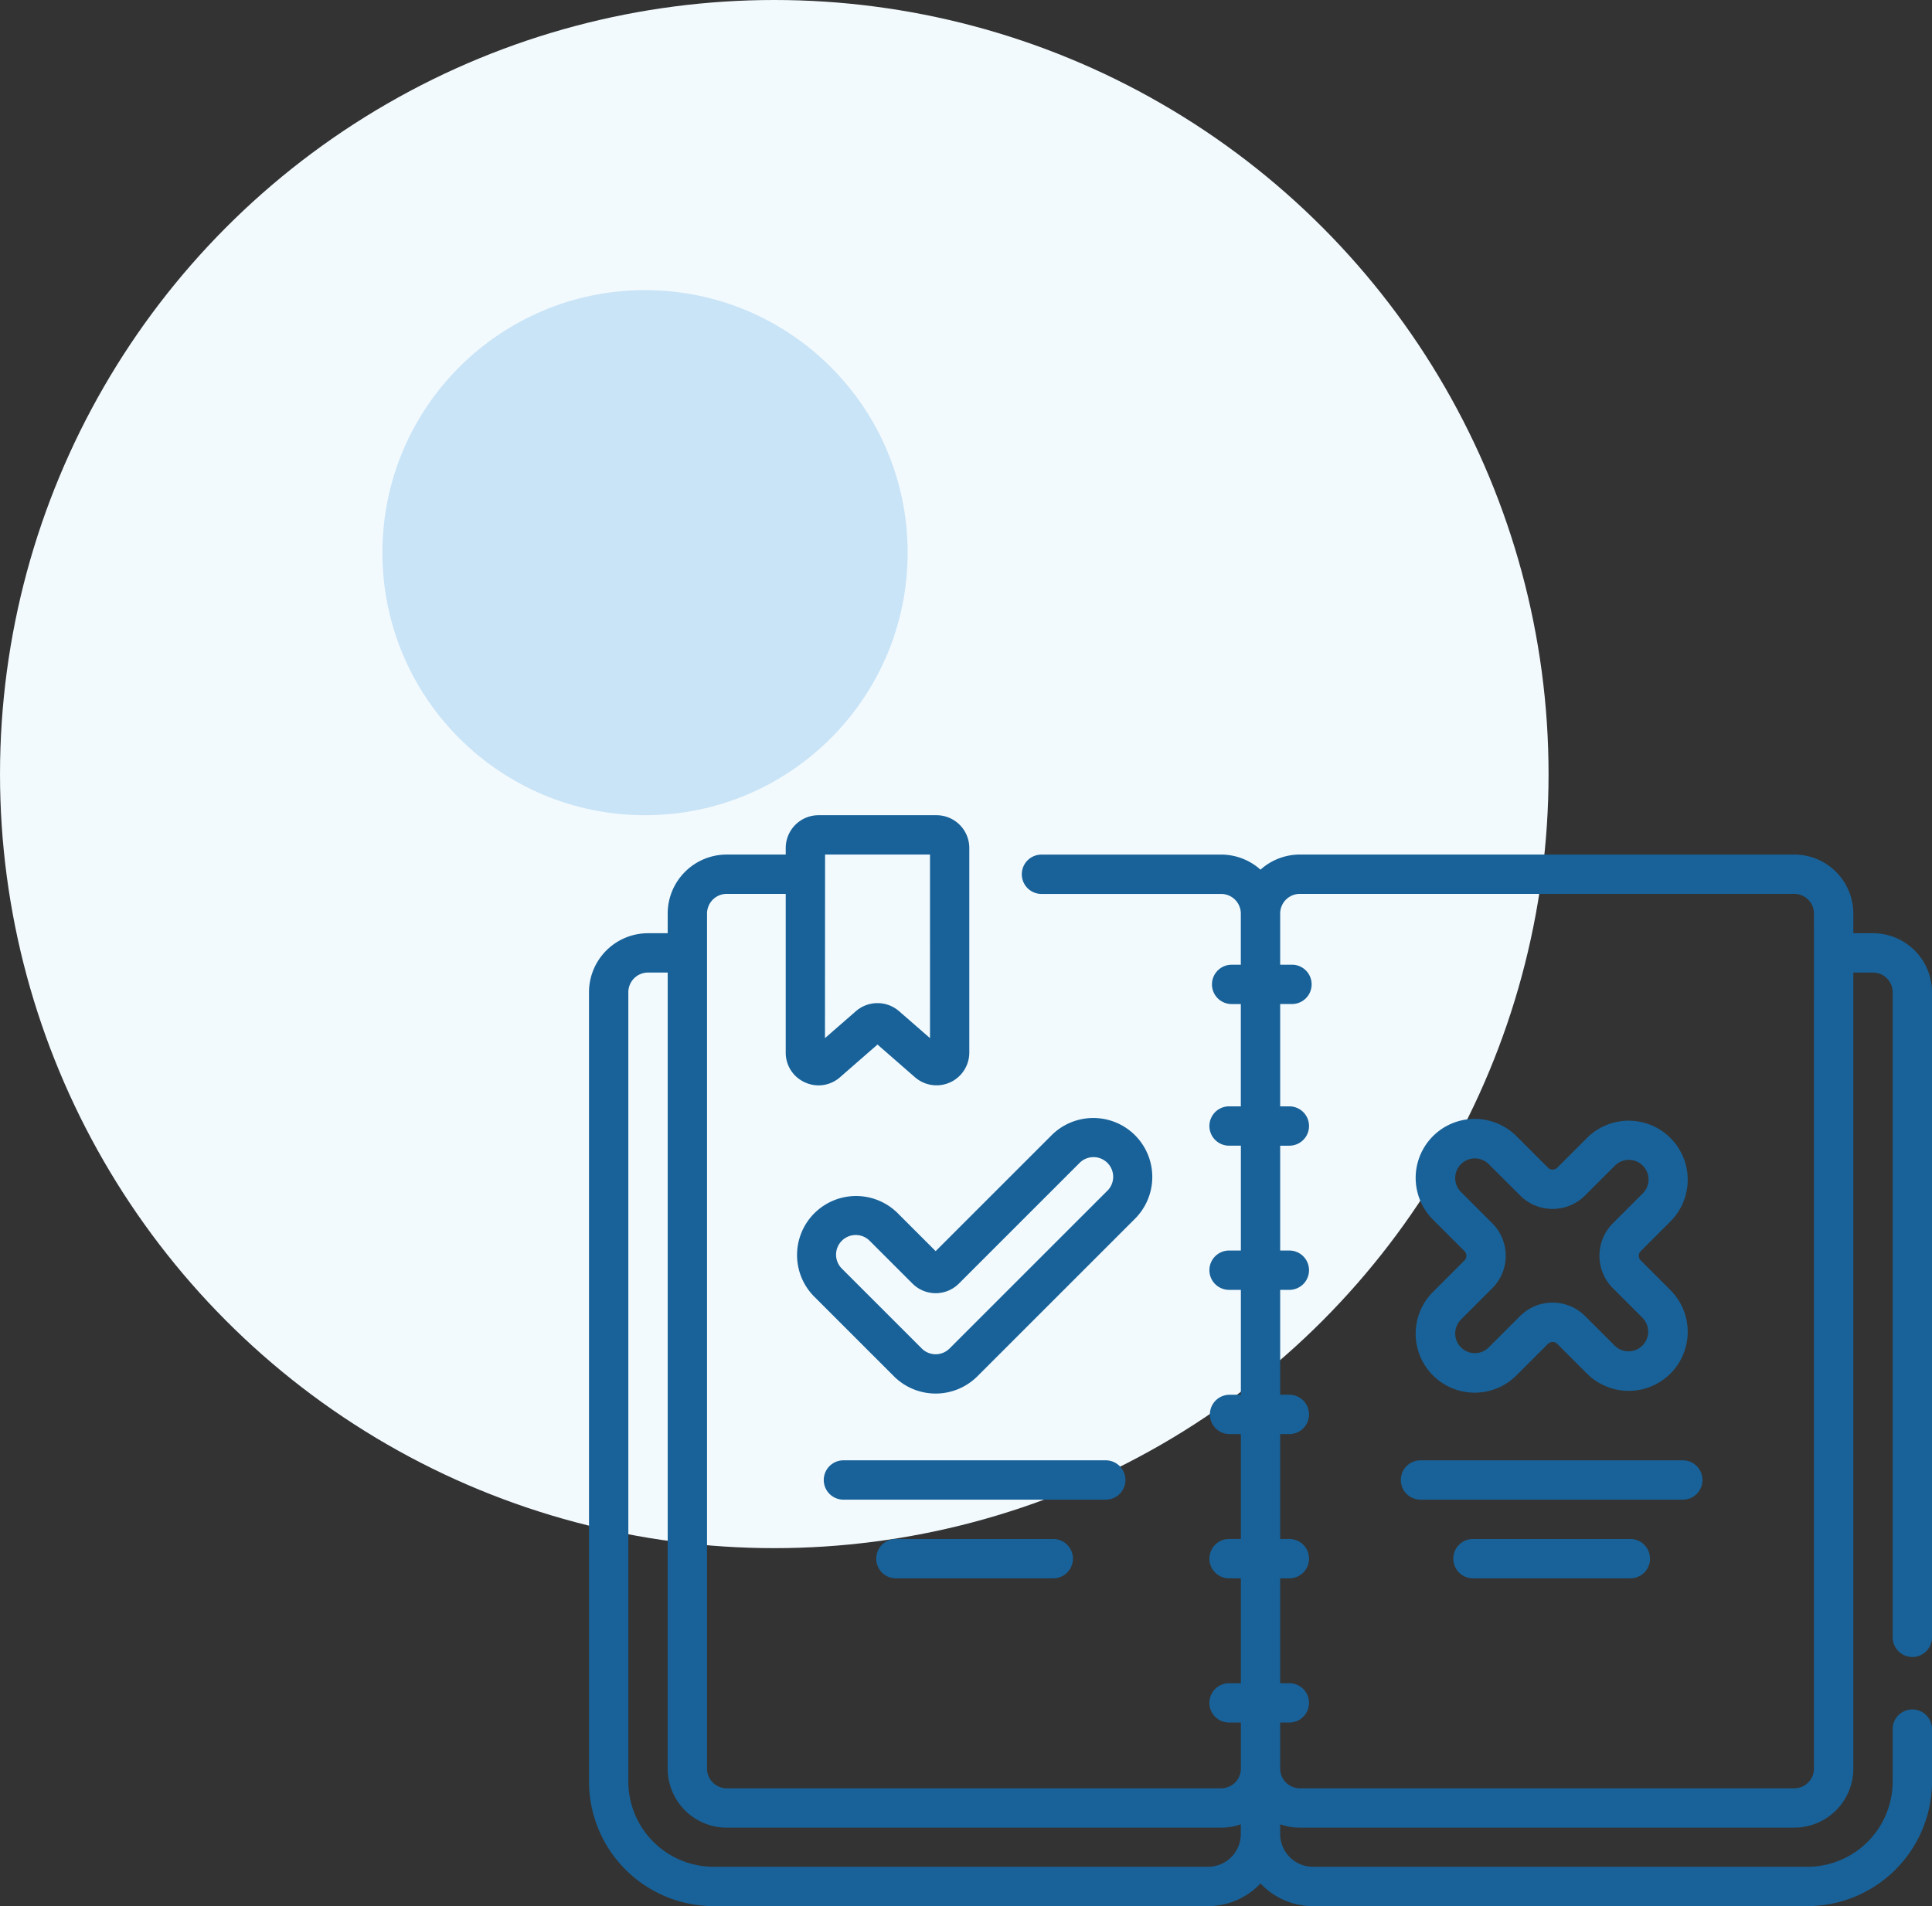 <svg xmlns="http://www.w3.org/2000/svg" width="156.05" height="154" viewBox="0 0 156.05 154"><rect x="0" y="0" width="156.05" height="154" fill="#333333" stroke="none"/><g id="rules" transform="translate(-0.747 6.385)"><circle id="Ellipse_1" data-name="Ellipse 1" cx="62.539" cy="62.539" r="62.539" transform="translate(0.748 -6.385)" fill="#f3fafe"></circle><ellipse id="Ellipse_2" data-name="Ellipse 2" cx="21.213" cy="21.211" rx="21.213" ry="21.211" transform="translate(31.634 17.055)" fill="#c9e4f7"></ellipse><g id="Group_1" data-name="Group 1" transform="translate(48.321 11.478)"><path id="Path_15" data-name="Path 15" d="M106.888,116.01a1.589,1.589,0,0,0,1.589-1.589V62.3a4.772,4.772,0,0,0-4.767-4.767h-1.589V55.945a4.772,4.772,0,0,0-4.767-4.767H57.416A4.748,4.748,0,0,0,54.238,52.4a4.748,4.748,0,0,0-3.178-1.218H36.547a1.589,1.589,0,1,0,0,3.178H51.06a1.591,1.591,0,0,1,1.589,1.589v4.131h-.742a1.589,1.589,0,0,0,0,3.178h.742v8.263H51.7a1.589,1.589,0,0,0,0,3.178h.953V83.17H51.7a1.589,1.589,0,0,0,0,3.178h.953v8.475H51.7A1.589,1.589,0,0,0,51.7,98h.953v8.475H51.7a1.589,1.589,0,0,0,0,3.178h.953v8.475H51.7a1.589,1.589,0,1,0,0,3.178h.953v3.723a1.591,1.591,0,0,1-1.589,1.589H11.123a1.591,1.591,0,0,1-1.589-1.589V55.945a1.591,1.591,0,0,1,1.589-1.589H15.89V67.174a2.62,2.62,0,0,0,1.553,2.411,2.665,2.665,0,0,0,1.1.242,2.627,2.627,0,0,0,1.733-.658l3.026-2.641,3.026,2.641a2.648,2.648,0,0,0,4.39-2V50.648A2.651,2.651,0,0,0,28.073,48H18.539a2.651,2.651,0,0,0-2.649,2.648v.53H11.123a4.772,4.772,0,0,0-4.767,4.767v1.589H4.767A4.772,4.772,0,0,0,0,62.3v63.773a10.075,10.075,0,0,0,10.064,10.064H50a5.809,5.809,0,0,0,4.237-1.834,5.81,5.81,0,0,0,4.237,1.834H98.413a10.075,10.075,0,0,0,10.064-10.064v-4.237a1.589,1.589,0,1,0-3.178,0v4.237a6.894,6.894,0,0,1-6.886,6.886H58.476a2.651,2.651,0,0,1-2.648-2.648v-.788a4.742,4.742,0,0,0,1.589.273H97.354a4.772,4.772,0,0,0,4.767-4.767V60.712h1.589A1.591,1.591,0,0,1,105.3,62.3v52.12a1.589,1.589,0,0,0,1.589,1.589ZM19.068,51.178h8.475V66.009l-2.5-2.178a2.658,2.658,0,0,0-3.483,0l-2.5,2.178ZM50,132.959H10.064a6.894,6.894,0,0,1-6.886-6.886V62.3a1.591,1.591,0,0,1,1.589-1.589H6.356V125.03a4.772,4.772,0,0,0,4.767,4.767H51.06a4.747,4.747,0,0,0,1.589-.273v.788A2.651,2.651,0,0,1,50,132.959Zm48.942-7.93a1.591,1.591,0,0,1-1.589,1.589H57.416a1.591,1.591,0,0,1-1.589-1.589v-3.723h.742a1.589,1.589,0,0,0,0-3.178h-.742v-8.475h.742a1.589,1.589,0,0,0,0-3.178h-.742V98h.742a1.589,1.589,0,0,0,0-3.178h-.742V86.348h.742a1.589,1.589,0,0,0,0-3.178h-.742V74.7h.742a1.589,1.589,0,0,0,0-3.178h-.742V63.255h.953a1.589,1.589,0,1,0,0-3.178h-.953V55.945a1.591,1.591,0,0,1,1.589-1.589H97.354a1.591,1.591,0,0,1,1.589,1.589Z" fill="#186299"></path><path id="Path_16" data-name="Path 16" d="M316.559,177.792a4.767,4.767,0,0,0,6.742,6.742l2.547-2.547a.53.53,0,0,1,.749,0l2.4,2.4a4.767,4.767,0,0,0,6.742-6.742l-2.4-2.4a.53.53,0,0,1,0-.749l2.4-2.4a4.767,4.767,0,0,0-6.742-6.742l-2.4,2.4a.53.53,0,0,1-.749,0l-2.547-2.547a4.767,4.767,0,0,0-6.742,6.742l2.547,2.547a.53.53,0,0,1,0,.749Zm4.794-5.543-2.547-2.547a1.589,1.589,0,0,1,2.247-2.247L323.6,170a3.712,3.712,0,0,0,5.244,0l2.4-2.4a1.589,1.589,0,1,1,2.247,2.247l-2.4,2.4a3.712,3.712,0,0,0,0,5.244l2.4,2.4a1.589,1.589,0,0,1-2.247,2.247l-2.4-2.4a3.712,3.712,0,0,0-5.244,0l-2.547,2.547a1.589,1.589,0,0,1-2.247-2.247l2.547-2.547a3.712,3.712,0,0,0,0-5.243Z" transform="translate(-248.391 -91.276)" fill="#186299"></path><path id="Path_17" data-name="Path 17" d="M106.568,164.853a4.772,4.772,0,0,0-6.741,0l-9.363,9.363-3.071-3.071a4.767,4.767,0,0,0-6.742,6.741l6.442,6.442a4.772,4.772,0,0,0,6.742,0l12.734-12.734A4.773,4.773,0,0,0,106.568,164.853Zm-2.247,4.494L91.587,182.081a1.589,1.589,0,0,1-2.247,0L82.9,175.64a1.589,1.589,0,1,1,2.247-2.247l3.446,3.446a2.649,2.649,0,0,0,3.745,0l9.738-9.738a1.589,1.589,0,1,1,2.247,2.247Z" transform="translate(-62.464 -90.997)" fill="#186299"></path><path id="Path_18" data-name="Path 18" d="M113.865,295.589A1.589,1.589,0,0,0,112.276,294H91.089a1.589,1.589,0,1,0,0,3.178h21.187A1.589,1.589,0,0,0,113.865,295.589Z" transform="translate(-70.538 -193.88)" fill="#186299"></path><path id="Path_19" data-name="Path 19" d="M111.089,324a1.589,1.589,0,0,0,0,3.178H123.8a1.589,1.589,0,1,0,0-3.178Z" transform="translate(-86.3 -217.524)" fill="#186299"></path><path id="Path_20" data-name="Path 20" d="M332.276,294H311.089a1.589,1.589,0,1,0,0,3.178h21.187a1.589,1.589,0,1,0,0-3.178Z" transform="translate(-243.927 -193.88)" fill="#186299"></path><path id="Path_21" data-name="Path 21" d="M343.8,324H331.089a1.589,1.589,0,1,0,0,3.178H343.8a1.589,1.589,0,0,0,0-3.178Z" transform="translate(-259.689 -217.524)" fill="#186299"></path></g></g></svg>